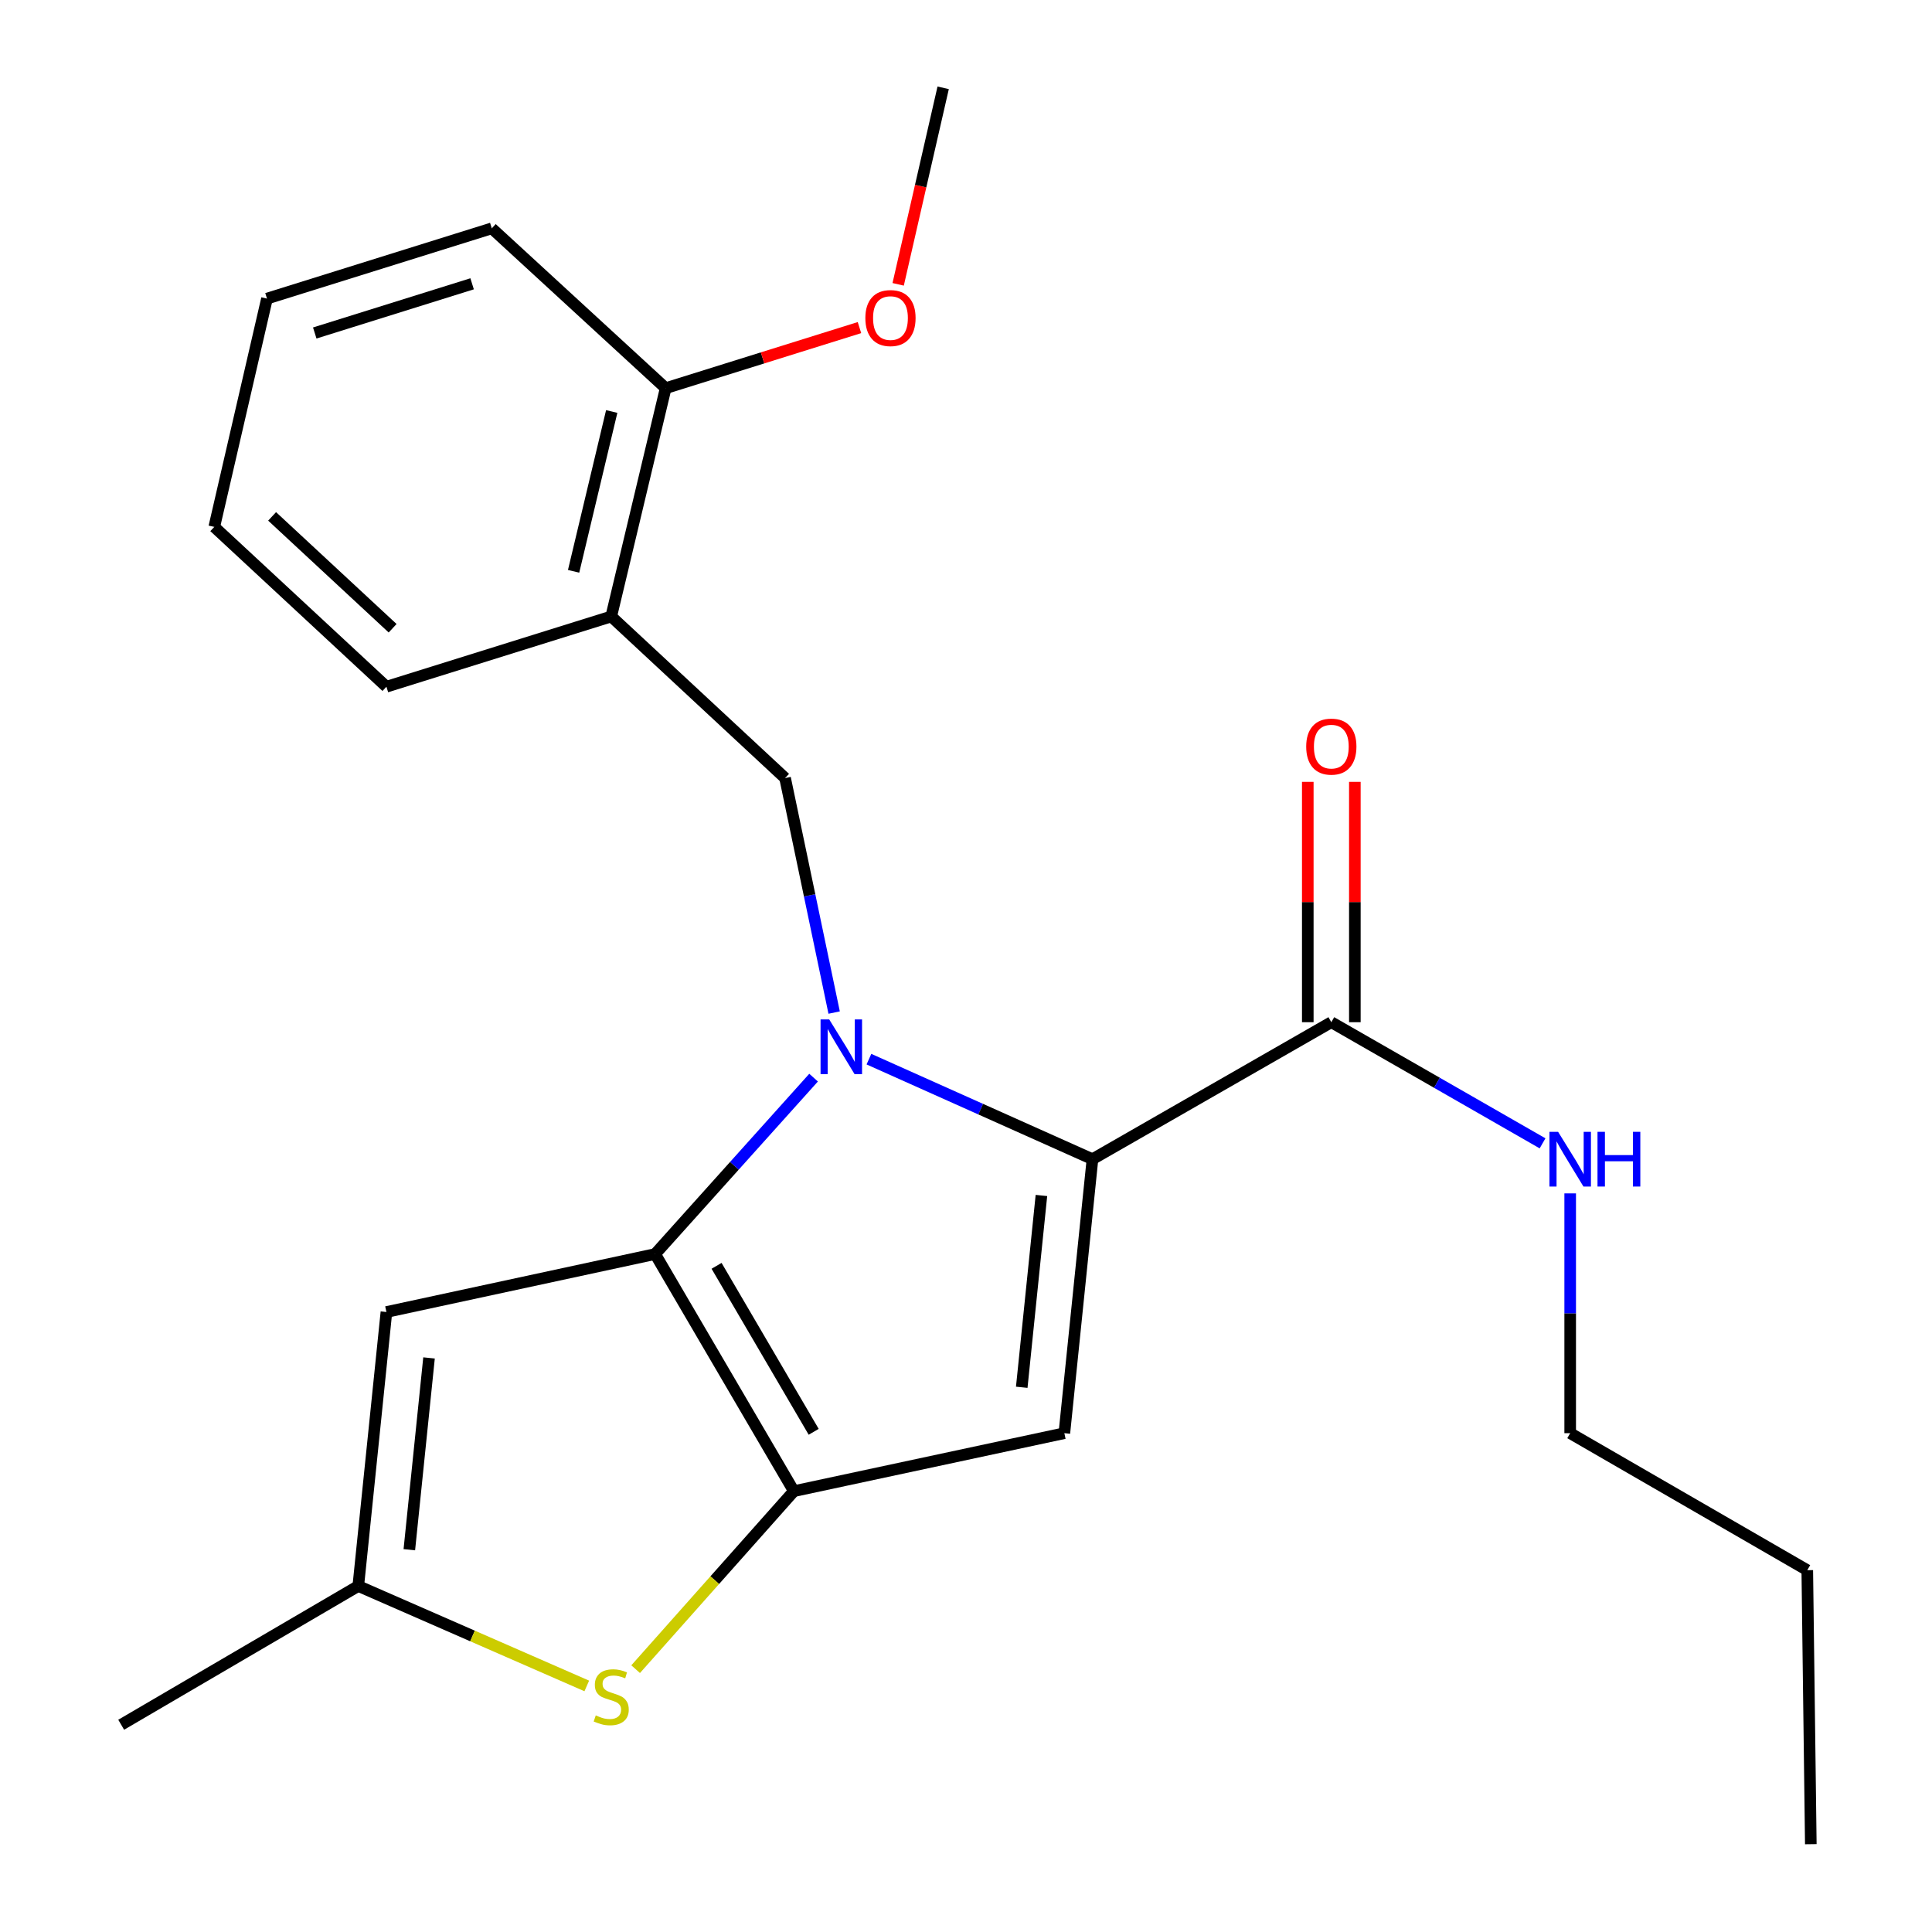 <?xml version='1.0' encoding='iso-8859-1'?>
<svg version='1.1' baseProfile='full'
              xmlns='http://www.w3.org/2000/svg'
                      xmlns:rdkit='http://www.rdkit.org/xml'
                      xmlns:xlink='http://www.w3.org/1999/xlink'
                  xml:space='preserve'
width='1000px' height='1000px' viewBox='0 0 1000 1000'>
<!-- END OF HEADER -->
<rect style='opacity:1.0;fill:#FFFFFF;stroke:none' width='1000' height='1000' x='0' y='0'> </rect>
<path class='bond-0' d='M 812.727,741.811 L 935.446,812.727' style='fill:none;fill-rule:evenodd;stroke:#000000;stroke-width:6px;stroke-linecap:butt;stroke-linejoin:miter;stroke-opacity:1' />
<path class='bond-1' d='M 812.727,741.811 L 812.727,679.754' style='fill:none;fill-rule:evenodd;stroke:#000000;stroke-width:6px;stroke-linecap:butt;stroke-linejoin:miter;stroke-opacity:1' />
<path class='bond-1' d='M 812.727,679.754 L 812.727,617.697' style='fill:none;fill-rule:evenodd;stroke:#0000FF;stroke-width:6px;stroke-linecap:butt;stroke-linejoin:miter;stroke-opacity:1' />
<path class='bond-2' d='M 689.087,529.089 L 743.755,560.439' style='fill:none;fill-rule:evenodd;stroke:#000000;stroke-width:6px;stroke-linecap:butt;stroke-linejoin:miter;stroke-opacity:1' />
<path class='bond-2' d='M 743.755,560.439 L 798.424,591.79' style='fill:none;fill-rule:evenodd;stroke:#0000FF;stroke-width:6px;stroke-linecap:butt;stroke-linejoin:miter;stroke-opacity:1' />
<path class='bond-3' d='M 701.27,529.089 L 701.27,466.891' style='fill:none;fill-rule:evenodd;stroke:#000000;stroke-width:6px;stroke-linecap:butt;stroke-linejoin:miter;stroke-opacity:1' />
<path class='bond-3' d='M 701.27,466.891 L 701.27,404.692' style='fill:none;fill-rule:evenodd;stroke:#FF0000;stroke-width:6px;stroke-linecap:butt;stroke-linejoin:miter;stroke-opacity:1' />
<path class='bond-3' d='M 676.905,529.089 L 676.905,466.891' style='fill:none;fill-rule:evenodd;stroke:#000000;stroke-width:6px;stroke-linecap:butt;stroke-linejoin:miter;stroke-opacity:1' />
<path class='bond-3' d='M 676.905,466.891 L 676.905,404.692' style='fill:none;fill-rule:evenodd;stroke:#FF0000;stroke-width:6px;stroke-linecap:butt;stroke-linejoin:miter;stroke-opacity:1' />
<path class='bond-4' d='M 689.087,529.089 L 565.461,599.992' style='fill:none;fill-rule:evenodd;stroke:#000000;stroke-width:6px;stroke-linecap:butt;stroke-linejoin:miter;stroke-opacity:1' />
<path class='bond-5' d='M 935.446,812.727 L 937.273,954.545' style='fill:none;fill-rule:evenodd;stroke:#000000;stroke-width:6px;stroke-linecap:butt;stroke-linejoin:miter;stroke-opacity:1' />
<path class='bond-6' d='M 421.114,557.782 L 380.105,603.435' style='fill:none;fill-rule:evenodd;stroke:#0000FF;stroke-width:6px;stroke-linecap:butt;stroke-linejoin:miter;stroke-opacity:1' />
<path class='bond-6' d='M 380.105,603.435 L 339.095,649.088' style='fill:none;fill-rule:evenodd;stroke:#000000;stroke-width:6px;stroke-linecap:butt;stroke-linejoin:miter;stroke-opacity:1' />
<path class='bond-7' d='M 449.76,548.213 L 507.611,574.103' style='fill:none;fill-rule:evenodd;stroke:#0000FF;stroke-width:6px;stroke-linecap:butt;stroke-linejoin:miter;stroke-opacity:1' />
<path class='bond-7' d='M 507.611,574.103 L 565.461,599.992' style='fill:none;fill-rule:evenodd;stroke:#000000;stroke-width:6px;stroke-linecap:butt;stroke-linejoin:miter;stroke-opacity:1' />
<path class='bond-8' d='M 431.753,524.101 L 419.055,463.415' style='fill:none;fill-rule:evenodd;stroke:#0000FF;stroke-width:6px;stroke-linecap:butt;stroke-linejoin:miter;stroke-opacity:1' />
<path class='bond-8' d='M 419.055,463.415 L 406.357,402.729' style='fill:none;fill-rule:evenodd;stroke:#000000;stroke-width:6px;stroke-linecap:butt;stroke-linejoin:miter;stroke-opacity:1' />
<path class='bond-9' d='M 550.91,741.811 L 410.905,771.82' style='fill:none;fill-rule:evenodd;stroke:#000000;stroke-width:6px;stroke-linecap:butt;stroke-linejoin:miter;stroke-opacity:1' />
<path class='bond-10' d='M 550.91,741.811 L 565.461,599.992' style='fill:none;fill-rule:evenodd;stroke:#000000;stroke-width:6px;stroke-linecap:butt;stroke-linejoin:miter;stroke-opacity:1' />
<path class='bond-10' d='M 528.854,718.051 L 539.04,618.778' style='fill:none;fill-rule:evenodd;stroke:#000000;stroke-width:6px;stroke-linecap:butt;stroke-linejoin:miter;stroke-opacity:1' />
<path class='bond-11' d='M 410.905,771.82 L 339.095,649.088' style='fill:none;fill-rule:evenodd;stroke:#000000;stroke-width:6px;stroke-linecap:butt;stroke-linejoin:miter;stroke-opacity:1' />
<path class='bond-11' d='M 421.163,741.106 L 370.897,655.193' style='fill:none;fill-rule:evenodd;stroke:#000000;stroke-width:6px;stroke-linecap:butt;stroke-linejoin:miter;stroke-opacity:1' />
<path class='bond-12' d='M 410.905,771.82 L 369.955,817.889' style='fill:none;fill-rule:evenodd;stroke:#000000;stroke-width:6px;stroke-linecap:butt;stroke-linejoin:miter;stroke-opacity:1' />
<path class='bond-12' d='M 369.955,817.889 L 329.005,863.957' style='fill:none;fill-rule:evenodd;stroke:#CCCC00;stroke-width:6px;stroke-linecap:butt;stroke-linejoin:miter;stroke-opacity:1' />
<path class='bond-13' d='M 339.095,649.088 L 200.011,679.097' style='fill:none;fill-rule:evenodd;stroke:#000000;stroke-width:6px;stroke-linecap:butt;stroke-linejoin:miter;stroke-opacity:1' />
<path class='bond-14' d='M 200.011,679.097 L 185.446,820.916' style='fill:none;fill-rule:evenodd;stroke:#000000;stroke-width:6px;stroke-linecap:butt;stroke-linejoin:miter;stroke-opacity:1' />
<path class='bond-14' d='M 222.064,702.859 L 211.868,802.133' style='fill:none;fill-rule:evenodd;stroke:#000000;stroke-width:6px;stroke-linecap:butt;stroke-linejoin:miter;stroke-opacity:1' />
<path class='bond-15' d='M 185.446,820.916 L 62.727,892.726' style='fill:none;fill-rule:evenodd;stroke:#000000;stroke-width:6px;stroke-linecap:butt;stroke-linejoin:miter;stroke-opacity:1' />
<path class='bond-16' d='M 185.446,820.916 L 244.581,846.778' style='fill:none;fill-rule:evenodd;stroke:#000000;stroke-width:6px;stroke-linecap:butt;stroke-linejoin:miter;stroke-opacity:1' />
<path class='bond-16' d='M 244.581,846.778 L 303.716,872.641' style='fill:none;fill-rule:evenodd;stroke:#CCCC00;stroke-width:6px;stroke-linecap:butt;stroke-linejoin:miter;stroke-opacity:1' />
<path class='bond-17' d='M 254.548,118.185 L 138.191,154.556' style='fill:none;fill-rule:evenodd;stroke:#000000;stroke-width:6px;stroke-linecap:butt;stroke-linejoin:miter;stroke-opacity:1' />
<path class='bond-17' d='M 244.364,146.896 L 162.914,172.356' style='fill:none;fill-rule:evenodd;stroke:#000000;stroke-width:6px;stroke-linecap:butt;stroke-linejoin:miter;stroke-opacity:1' />
<path class='bond-18' d='M 254.548,118.185 L 344.55,200.918' style='fill:none;fill-rule:evenodd;stroke:#000000;stroke-width:6px;stroke-linecap:butt;stroke-linejoin:miter;stroke-opacity:1' />
<path class='bond-19' d='M 406.357,402.729 L 316.368,319.089' style='fill:none;fill-rule:evenodd;stroke:#000000;stroke-width:6px;stroke-linecap:butt;stroke-linejoin:miter;stroke-opacity:1' />
<path class='bond-20' d='M 138.191,154.556 L 110.902,272.727' style='fill:none;fill-rule:evenodd;stroke:#000000;stroke-width:6px;stroke-linecap:butt;stroke-linejoin:miter;stroke-opacity:1' />
<path class='bond-21' d='M 110.902,272.727 L 200.011,355.447' style='fill:none;fill-rule:evenodd;stroke:#000000;stroke-width:6px;stroke-linecap:butt;stroke-linejoin:miter;stroke-opacity:1' />
<path class='bond-21' d='M 140.845,267.278 L 203.221,325.182' style='fill:none;fill-rule:evenodd;stroke:#000000;stroke-width:6px;stroke-linecap:butt;stroke-linejoin:miter;stroke-opacity:1' />
<path class='bond-22' d='M 200.011,355.447 L 316.368,319.089' style='fill:none;fill-rule:evenodd;stroke:#000000;stroke-width:6px;stroke-linecap:butt;stroke-linejoin:miter;stroke-opacity:1' />
<path class='bond-23' d='M 316.368,319.089 L 344.55,200.918' style='fill:none;fill-rule:evenodd;stroke:#000000;stroke-width:6px;stroke-linecap:butt;stroke-linejoin:miter;stroke-opacity:1' />
<path class='bond-23' d='M 296.895,295.711 L 316.623,212.991' style='fill:none;fill-rule:evenodd;stroke:#000000;stroke-width:6px;stroke-linecap:butt;stroke-linejoin:miter;stroke-opacity:1' />
<path class='bond-24' d='M 344.55,200.918 L 394.705,185.24' style='fill:none;fill-rule:evenodd;stroke:#000000;stroke-width:6px;stroke-linecap:butt;stroke-linejoin:miter;stroke-opacity:1' />
<path class='bond-24' d='M 394.705,185.24 L 444.86,169.562' style='fill:none;fill-rule:evenodd;stroke:#FF0000;stroke-width:6px;stroke-linecap:butt;stroke-linejoin:miter;stroke-opacity:1' />
<path class='bond-25' d='M 464.887,147.172 L 476.535,96.313' style='fill:none;fill-rule:evenodd;stroke:#FF0000;stroke-width:6px;stroke-linecap:butt;stroke-linejoin:miter;stroke-opacity:1' />
<path class='bond-25' d='M 476.535,96.313 L 488.183,45.455' style='fill:none;fill-rule:evenodd;stroke:#000000;stroke-width:6px;stroke-linecap:butt;stroke-linejoin:miter;stroke-opacity:1' />
<path  class='atom-2' d='M 806.467 585.832
L 815.747 600.832
Q 816.667 602.312, 818.147 604.992
Q 819.627 607.672, 819.707 607.832
L 819.707 585.832
L 823.467 585.832
L 823.467 614.152
L 819.587 614.152
L 809.627 597.752
Q 808.467 595.832, 807.227 593.632
Q 806.027 591.432, 805.667 590.752
L 805.667 614.152
L 801.987 614.152
L 801.987 585.832
L 806.467 585.832
' fill='#0000FF'/>
<path  class='atom-2' d='M 826.867 585.832
L 830.707 585.832
L 830.707 597.872
L 845.187 597.872
L 845.187 585.832
L 849.027 585.832
L 849.027 614.152
L 845.187 614.152
L 845.187 601.072
L 830.707 601.072
L 830.707 614.152
L 826.867 614.152
L 826.867 585.832
' fill='#0000FF'/>
<path  class='atom-3' d='M 676.087 386.444
Q 676.087 379.644, 679.447 375.844
Q 682.807 372.044, 689.087 372.044
Q 695.367 372.044, 698.727 375.844
Q 702.087 379.644, 702.087 386.444
Q 702.087 393.324, 698.687 397.244
Q 695.287 401.124, 689.087 401.124
Q 682.847 401.124, 679.447 397.244
Q 676.087 393.364, 676.087 386.444
M 689.087 397.924
Q 693.407 397.924, 695.727 395.044
Q 698.087 392.124, 698.087 386.444
Q 698.087 380.884, 695.727 378.084
Q 693.407 375.244, 689.087 375.244
Q 684.767 375.244, 682.407 378.044
Q 680.087 380.844, 680.087 386.444
Q 680.087 392.164, 682.407 395.044
Q 684.767 397.924, 689.087 397.924
' fill='#FF0000'/>
<path  class='atom-5' d='M 429.199 527.653
L 438.479 542.653
Q 439.399 544.133, 440.879 546.813
Q 442.359 549.493, 442.439 549.653
L 442.439 527.653
L 446.199 527.653
L 446.199 555.973
L 442.319 555.973
L 432.359 539.573
Q 431.199 537.653, 429.959 535.453
Q 428.759 533.253, 428.399 532.573
L 428.399 555.973
L 424.719 555.973
L 424.719 527.653
L 429.199 527.653
' fill='#0000FF'/>
<path  class='atom-12' d='M 308.368 887.894
Q 308.688 888.014, 310.008 888.574
Q 311.328 889.134, 312.768 889.494
Q 314.248 889.814, 315.688 889.814
Q 318.368 889.814, 319.928 888.534
Q 321.488 887.214, 321.488 884.934
Q 321.488 883.374, 320.688 882.414
Q 319.928 881.454, 318.728 880.934
Q 317.528 880.414, 315.528 879.814
Q 313.008 879.054, 311.488 878.334
Q 310.008 877.614, 308.928 876.094
Q 307.888 874.574, 307.888 872.014
Q 307.888 868.454, 310.288 866.254
Q 312.728 864.054, 317.528 864.054
Q 320.808 864.054, 324.528 865.614
L 323.608 868.694
Q 320.208 867.294, 317.648 867.294
Q 314.888 867.294, 313.368 868.454
Q 311.848 869.574, 311.888 871.534
Q 311.888 873.054, 312.648 873.974
Q 313.448 874.894, 314.568 875.414
Q 315.728 875.934, 317.648 876.534
Q 320.208 877.334, 321.728 878.134
Q 323.248 878.934, 324.328 880.574
Q 325.448 882.174, 325.448 884.934
Q 325.448 888.854, 322.808 890.974
Q 320.208 893.054, 315.848 893.054
Q 313.328 893.054, 311.408 892.494
Q 309.528 891.974, 307.288 891.054
L 308.368 887.894
' fill='#CCCC00'/>
<path  class='atom-21' d='M 447.907 164.626
Q 447.907 157.826, 451.267 154.026
Q 454.627 150.226, 460.907 150.226
Q 467.187 150.226, 470.547 154.026
Q 473.907 157.826, 473.907 164.626
Q 473.907 171.506, 470.507 175.426
Q 467.107 179.306, 460.907 179.306
Q 454.667 179.306, 451.267 175.426
Q 447.907 171.546, 447.907 164.626
M 460.907 176.106
Q 465.227 176.106, 467.547 173.226
Q 469.907 170.306, 469.907 164.626
Q 469.907 159.066, 467.547 156.266
Q 465.227 153.426, 460.907 153.426
Q 456.587 153.426, 454.227 156.226
Q 451.907 159.026, 451.907 164.626
Q 451.907 170.346, 454.227 173.226
Q 456.587 176.106, 460.907 176.106
' fill='#FF0000'/>
</svg>
